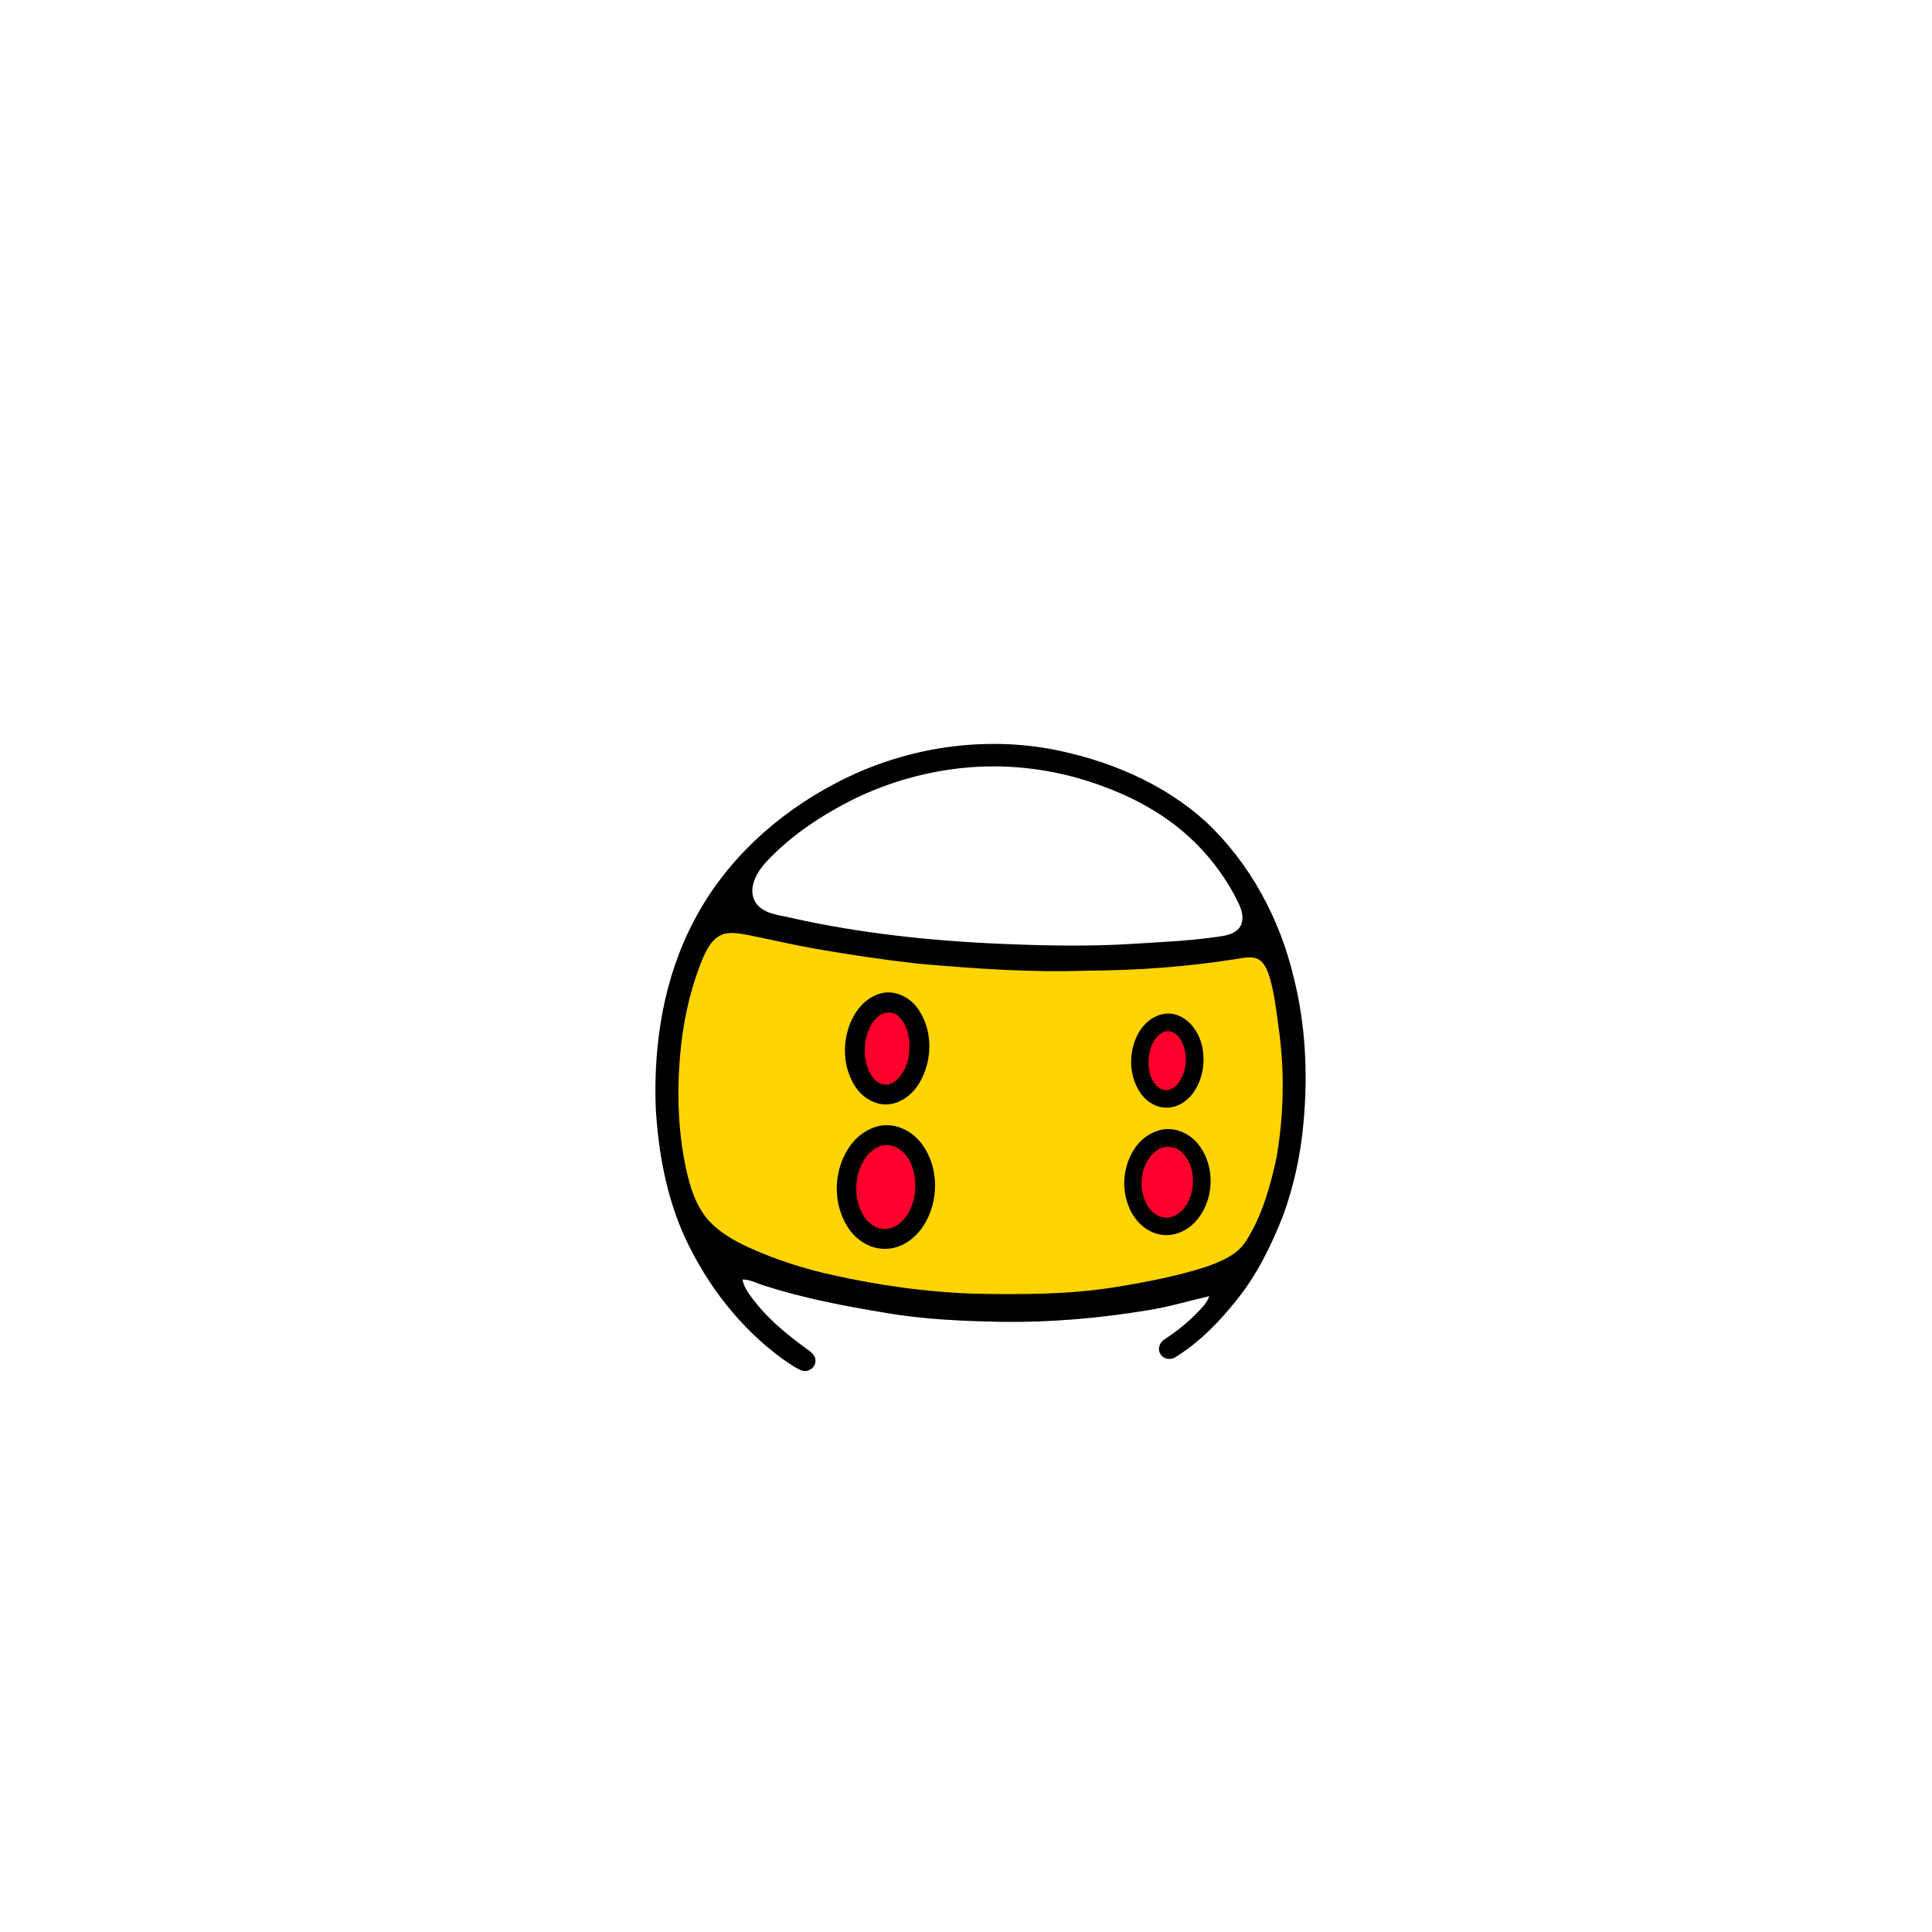 <svg version="1.1" xmlns="http://www.w3.org/2000/svg" xmlns:xlink="http://www.w3.org/1999/xlink" x="0px" y="0px" viewBox="0 0 1000 1000" style="enable-background:new 0 0 1000 1000;" xml:space="preserve">
<style type="text/css">
	.st0{fill:#FFD400;}
	.st1{fill:#FF002C;}
	.st2{fill:#000000;}
</style>
<path class="st2" d="M433.1,405.1c33.4-17.5,72.5-24.1,109.8-17.6c29.6,5.5,58.7,17.4,81.1,37.7c23,21.5,38.5,50.4,45.7,81
	c6.1,24.4,7.3,49.8,5,74.7c-1.4,16.4-4.9,32.6-10.5,48.1c-6.2,15.8-13.8,31.3-24.6,44.5c-8.9,11.1-19,21.4-31.1,28.9
	c-2.6,1.8-6.6,1.1-8-1.8c-1.6-2.7,0-6.1,2.5-7.5c6-4,11.6-8.4,16.6-13.6c2.5-2.6,5.2-5.1,6.3-8.6c-10.8,2.5-21.5,5.7-32.5,7.4
	c-24.5,4-49.4,6.2-74.3,5.9c-20.4-0.4-40.8-1.2-60.9-4.7c-21.1-3.5-42.3-7.5-62.7-14.1c-3.7-1.1-7.2-3.2-11.2-3.1
	c0.9,4.8,4.2,8.5,7.1,12.3c7.6,9.5,17.2,17.1,27,24.2c2,1.4,4.2,3.6,3.6,6.3c-0.4,3.2-4,5.3-7,4.3c-3.7-1.5-6.9-4-10.2-6.2
	c-21.9-16-38.9-38.2-50.3-62.7c-9.6-21.1-13.8-44.3-15.1-67.3c-1.2-33.2,4.2-67.2,19.9-96.8C375.5,445.4,402.4,421,433.1,405.1
	 M495.5,397.8c-19.7,2.4-38.9,8.2-56.5,17.3c-16,8.3-31.1,18.6-43.2,31.9c-4.6,5.3-8.8,13.2-4.8,20c3.9,6,11.7,6.5,18.1,8
	c36.4,8.2,73.6,12.1,110.9,13.6c21.7,0.9,43.4,1.3,65.1,0c15.7-1,31.5-1.6,47-4c4.2-0.6,9.3-2.2,10.6-6.8c1.5-5.5-1.8-10.6-4.2-15.3
	c-8.8-16.1-21.6-30-36.8-40.1c-13.5-9-28.7-15.4-44.3-19.8C537.2,397,516.2,395.3,495.5,397.8"/>
<path class="st0" d="M374.4,483.5c4.1-1.2,8.4-0.3,12.5,0.4c11.9,2.4,23.8,5.2,35.8,7.3c17.4,3,34.9,5.6,52.4,7.6
	c29.2,2.5,58.5,4.7,87.8,3.6c25.9-0.1,51.9-2,77.5-6.1c3.4-0.5,7-1.4,10.3-0.1c3.7,1.7,5.2,5.8,6.4,9.4c2.4,8.3,3.5,16.9,4.6,25.5
	c3.3,22.6,2.9,45.7-1,68.2c-3.2,14.8-7.4,29.8-15.6,42.8c-4.6,7.5-13.2,10.9-21.1,13.7c-15.4,4.9-31.3,7.9-47.2,10.5
	c-24.1,3.8-48.5,3.8-72.8,3.3c-24.5-0.8-49-4.3-72.9-9.6c-15-3.3-29.7-8-43.7-14.4c-7.3-3.3-14.3-7.4-19.9-13.1
	c-7.1-7.5-10.2-17.6-12.4-27.5c-4.1-19.2-4.8-39-3.1-58.5c1.4-17.1,5.1-34.1,11.6-50.1C365.8,491.4,368.6,485.5,374.4,483.5"/>
<path class="st2" d="M456.2,514.1c6.9-1.7,14.2,1.8,18.4,7.3c8,10.6,8.3,25.9,2.2,37.5c-3.2,6.2-8.9,11.5-16,12.6c-7.2,1.1-14.4-3.2-18.2-9.2
	c-6.3-9.8-6.8-22.6-2.3-33.2C443.2,522.2,448.8,515.9,456.2,514.1"/>
<path class="st2" d="M599.4,525.6c3.5-1.3,7.5-1.4,10.9,0.2c6.2,2.6,10.2,8.9,11.8,15.2c2,8.5,0.5,18.1-4.9,25.2c-3.3,4.3-8.6,7.5-14.2,7.1
	c-5.7-0.3-10.7-4-13.5-8.8c-5.2-8.6-5.3-19.9-0.7-28.9C591,531.2,594.7,527.4,599.4,525.6"/>
<path class="st2" d="M455.5,582.7c8.5-1.6,17.2,3,22,9.9c8.6,12,8.5,29.3,0.6,41.7c-4.3,6.8-11.8,12.2-20.1,12.1c-8.1,0.1-15.4-5-19.5-11.7
	c-7.5-12.1-7.1-28.5,0.7-40.4C442.9,588.5,448.7,584.1,455.5,582.7"/>
<path class="st2" d="M602.5,584.5c6.8-0.8,13.8,2.6,17.9,8c9,11.5,8.1,29.4-1.8,40c-4.6,5-11.8,7.9-18.6,6.4c-7-1.5-12.6-7-15.4-13.5
	c-4.6-10.4-3.2-23.2,3.6-32.2C591.6,588.6,596.8,585.4,602.5,584.5"/>
<path class="st1" d="M457.3,524.5c2.4-0.7,5.2-0.6,7.1,1c4.3,3.4,6,9.1,6.3,14.4c0.3,6.7-1.3,13.9-6.2,18.7
	c-2.1,2.2-5.5,3.5-8.5,2.4c-3.5-1.4-5.7-4.9-6.9-8.3c-2.5-6.9-1.9-14.8,1.3-21.3C452,528.5,454.2,525.7,457.3,524.5z"/>
<path class="st1" d="M602.2,534.2c3.7-1.5,7.6,1.1,9.2,4.4c3.6,6.7,3.1,15.4-1.2,21.7c-2,3.1-6.4,5.3-9.8,3.1
	c-4.9-3.3-6.3-9.8-5.9-15.3C595,542.7,597.1,536.6,602.2,534.2z"/>
<path class="st1" d="M454.5,593.7c7.1-3.4,14.6,2.2,17,8.7c3.4,7.9,3,17.4-1.1,25c-2.3,4.3-6.3,8.1-11.4,8.7
	c-4.8,0.5-9.2-2.5-11.7-6.4c-4.7-7.2-5.2-16.7-2.3-24.7C446.8,600.3,449.8,595.8,454.5,593.7z"/>
<path class="st1" d="M600.3,594.5c3.7-1.7,8.3-1.1,11.3,1.8c5.8,5.4,6.9,14.2,5,21.6c-1.5,5.6-5.5,11.3-11.6,12.3
	c-5.4,0.8-10.1-3.4-12.1-8.1C588.8,612.9,590.9,599.6,600.3,594.5z"/>
</svg>
